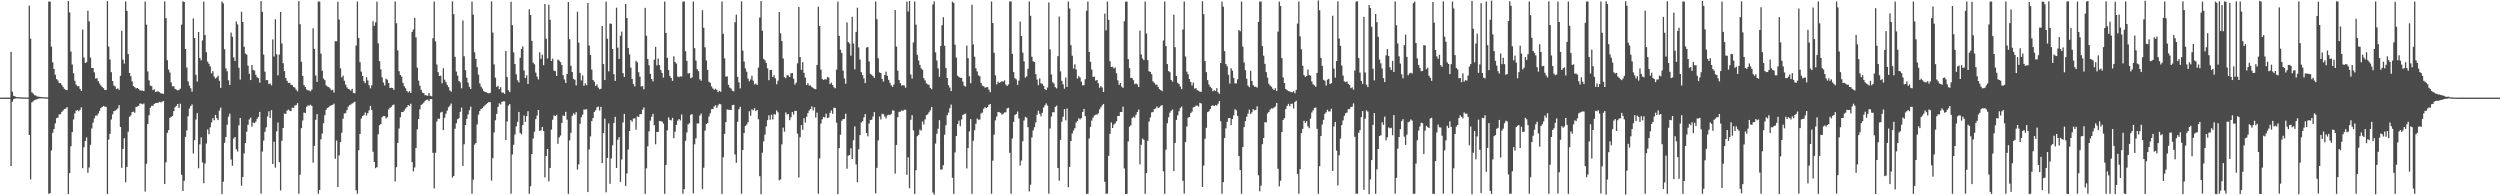 <?xml version="1.0" encoding="UTF-8"?>
<svg xmlns="http://www.w3.org/2000/svg" width="1920" height="150">
  <path d="M0 75.000h1v1.000H0zM1 74.973h1v1.000H1zM2 74.973h1v1.000H2zM3 74.974h1v1.000H3zM4 74.972h1v1.000H4zM5 74.977h1v1.000H5zM6 74.974h1v1.000H6zM7 74.977h1v1.000H7zM8 39.848h1v87.757H8zM9 70.418h1v7.686H9zM10 73.562h1v2.635H10zM11 73.984h1v1.812H11zM12 74.475h1v1.061H12zM13 74.526h1v1.063H13zM14 74.664h1v1.000H14zM15 74.748h1v1.000H15zM16 74.776h1v1.000H16zM17 74.826h1v1.000H17zM18 74.849h1v1.000H18zM19 74.850h1v1.000H19zM20 74.879h1v1.000H20zM21 74.907h1v1.000H21zM22 4.339h1v99.352H22zM23 29.644h1v108.184H23zM24 70.918h1v7.744H24zM25 71.771h1v6.036H25zM26 73.126h1v3.798H26zM27 73.331h1v3.278H27zM28 74.021h1v2.146H28zM29 74.230h1v1.491H29zM30 74.326h1v1.352H30zM31 74.563h1v1.000H31zM32 74.540h1v1.000H32zM33 74.630h1v1.000H33zM34 74.700h1v1.000H34zM35 74.824h1v1.000H35zM36 74.787h1v1.000H36zM37 1.235h1v147.609H37zM38 1.203h1v147.104H38zM39 35.776h1v79.778H39zM40 47.880h1v54.100H40zM41 53.041h1v46.142H41zM42 57.391h1v37.365H42zM43 60.746h1v30.094H43zM44 61.839h1v28.479H44zM45 63.731h1v24.157H45zM46 63.724h1v23.948H46zM47 65.213h1v20.726H47zM48 66.886h1v18.003H48zM49 68.262h1v15.468H49zM50 69.043h1v14.344H50zM51 69.238h1v13.036H51zM52 0.829h1v148.230H52zM53 9.511h1v123.447H53zM54 39.594h1v72.665H54zM55 49.544h1v51.931H55zM56 56.212h1v35.525H56zM57 62.016h1v25.109H57zM58 64.901h1v20.056H58zM59 66.182h1v18.317H59zM60 66.157h1v19.291H60zM61 68.202h1v16.059H61zM62 69.765h1v12.667H62zM63 22.688h1v106.497H63zM64 44.191h1v68.900H64zM65 48.349h1v59.921H65zM66 47.751h1v57.812H66zM67 8.249h1v124.428H67zM68 16.456h1v112.133H68zM69 44.231h1v66.997H69zM70 52.166h1v46.546H70zM71 52.282h1v41.946H71zM72 55.551h1v35.363H72zM73 60.323h1v28.518H73zM74 60.065h1v28.710H74zM75 62.376h1v24.883H75zM76 64.153h1v20.917H76zM77 65.647h1v17.337H77zM78 66.837h1v15.282H78zM79 67.679h1v13.662H79zM80 69.044h1v12.806H80zM81 69.099h1v12.992H81zM82 0.894h1v148.049H82zM83 35.761h1v71.434H83zM84 45.703h1v57.082H84zM85 55.470h1v36.257H85zM86 62.281h1v25.539H86zM87 65.625h1v19.744H87zM88 66.498h1v18.559H88zM89 68.345h1v15.820H89zM90 67.847h1v15.373H90zM91 68.955h1v11.814H91zM92 58.281h1v39.216H92zM93 23.633h1v105.265H93zM94 45.711h1v68.731H94zM95 48.806h1v57.339H95zM96 1.177h1v138.792H96zM97 8.335h1v119.891H97zM98 41.598h1v59.552H98zM99 56.052h1v33.598H99zM100 58.538h1v30.159H100zM101 62.498h1v23.548H101zM102 65.975h1v19.749H102zM103 66.959h1v19.601H103zM104 67.886h1v14.216H104zM105 67.580h1v14.230H105zM106 68.302h1v13.025H106zM107 69.384h1v10.120H107zM108 69.597h1v10.009H108zM109 69.523h1v10.615H109zM110 69.916h1v9.614H110zM111 1.215h1v145.907H111zM112 18.948h1v106.852H112zM113 54.856h1v40.356H113zM114 61.753h1v26.739H114zM115 65.740h1v16.958H115zM116 66.153h1v15.114H116zM117 69.234h1v12.025H117zM118 68.561h1v11.266H118zM119 70.679h1v8.536H119zM120 70.309h1v8.697H120zM121 70.122h1v8.904H121zM122 70.790h1v7.445H122zM123 71.645h1v7.038H123zM124 71.763h1v6.303H124zM125 72.047h1v5.495H125zM126 1.099h1v140.263H126zM127 13.943h1v110.733H127zM128 46.214h1v55.758H128zM129 53.426h1v46.521H129zM130 55.718h1v34.794H130zM131 63.322h1v26.450H131zM132 66.345h1v22.716H132zM133 66.222h1v19.103H133zM134 68.266h1v14.120H134zM135 68.880h1v12.367H135zM136 69.426h1v10.405H136zM137 69.037h1v13.870H137zM138 68.038h1v11.586H138zM139 18.944h1v115.316H139zM140 1.014h1v145.657H140zM141 1.530h1v137.333H141zM142 37.634h1v67.475H142zM143 51.790h1v48.384H143zM144 62.499h1v26.792H144zM145 65.822h1v17.527H145zM146 67.788h1v13.611H146zM147 70.424h1v9.744H147zM148 14.133h1v103.728H148zM149 29.162h1v78.484H149zM150 57.463h1v34.315H150zM151 62.675h1v24.164H151zM152 24.592h1v104.692H152zM153 44.491h1v66.372H153zM154 46.360h1v59.138H154zM155 31.018h1v93.686H155zM156 1.223h1v139.502H156zM157 26.942h1v98.665H157zM158 40.103h1v70.135H158zM159 47.302h1v52.135H159zM160 49.012h1v54.098H160zM161 51.059h1v46.667H161zM162 56.300h1v37.708H162zM163 54.652h1v36.178H163zM164 58.845h1v33.503H164zM165 60.287h1v27.994H165zM166 59.471h1v31.276H166zM167 58.134h1v34.117H167zM168 62.015h1v22.891H168zM169 67.484h1v15.130H169zM170 1.152h1v147.870H170zM171 2.574h1v136.986H171zM172 37.766h1v71.960H172zM173 52.455h1v52.742H173zM174 54.782h1v41.000H174zM175 61.678h1v27.918H175zM176 65.304h1v22.004H176zM177 25.041h1v97.421H177zM178 28.190h1v99.131H178zM179 44.092h1v62.298H179zM180 46.869h1v58.400H180zM181 16.545h1v98.080H181zM182 18.754h1v97.622H182zM183 52.090h1v44.184H183zM184 61.190h1v29.392H184zM185 9.082h1v133.563H185zM186 16.898h1v118.996H186zM187 35.826h1v82.015H187zM188 41.122h1v68.737H188zM189 41.920h1v59.275H189zM190 50.410h1v45.374H190zM191 56.639h1v35.129H191zM192 61.506h1v28.819H192zM193 49.981h1v47.302H193zM194 53.659h1v40.442H194zM195 54.277h1v40.329H195zM196 57.413h1v35.988H196zM197 59.334h1v31.877H197zM198 60.011h1v29.740H198zM199 63.435h1v22.540H199zM200 0.819h1v147.899H200zM201 9.104h1v107.316H201zM202 41.872h1v66.117H202zM203 55.043h1v46.164H203zM204 61.589h1v36.181H204zM205 61.542h1v27.941H205zM206 64.553h1v20.968H206zM207 64.030h1v26.564H207zM208 65.579h1v19.075H208zM209 30.279h1v95.650H209zM210 43.436h1v65.394H210zM211 14.801h1v113.960H211zM212 41.651h1v59.197H212zM213 57.868h1v36.255H213zM214 41.932h1v82.633H214zM215 9.200h1v137.093H215zM216 33.401h1v74.663H216zM217 48.548h1v49.735H217zM218 54.561h1v32.695H218zM219 59.842h1v27.645H219zM220 62.045h1v22.972H220zM221 63.712h1v20.385H221zM222 63.515h1v21.463H222zM223 65.110h1v20.241H223zM224 65.318h1v17.339H224zM225 66.798h1v16.187H225zM226 67.279h1v13.774H226zM227 68.956h1v11.722H227zM228 70.130h1v9.146H228zM229 0.869h1v147.930H229zM230 18.611h1v115.533H230zM231 47.423h1v50.984H231zM232 58.253h1v34.332H232zM233 65.372h1v21.039H233zM234 66.768h1v20.020H234zM235 68.686h1v13.314H235zM236 69.397h1v11.575H236zM237 69.529h1v11.602H237zM238 70.077h1v10.284H238zM239 68.817h1v12.657H239zM240 21.714h1v103.215H240zM241 37.535h1v74.473H241zM242 57.971h1v34.017H242zM243 62.871h1v24.739H243zM244 1.149h1v147.646H244zM245 1.219h1v144.674H245zM246 41.156h1v65.854H246zM247 54.262h1v48.299H247zM248 60.335h1v34.295H248zM249 61.496h1v26.983H249zM250 65.539h1v18.829H250zM251 66.473h1v16.348H251zM252 66.861h1v15.484H252zM253 67.918h1v13.332H253zM254 69.293h1v11.591H254zM255 68.902h1v11.645H255zM256 71.058h1v8.561H256zM257 31.644h1v90.295H257zM258 31.690h1v76.244H258zM259 1.317h1v142.298H259zM260 15.061h1v104.341H260zM261 52.473h1v56.563H261zM262 59.485h1v42.433H262zM263 58.046h1v33.143H263zM264 62.020h1v25.145H264zM265 64.987h1v21.905H265zM266 67.094h1v17.482H266zM267 68.284h1v13.660H267zM268 68.724h1v12.084H268zM269 69.656h1v10.565H269zM270 68.189h1v11.339H270zM271 71.357h1v7.364H271zM272 71.699h1v6.414H272zM273 34.972h1v111.137H273zM274 1.189h1v147.593H274zM275 29.109h1v86.297H275zM276 47.771h1v55.125H276zM277 54.994h1v36.068H277zM278 58.327h1v30.815H278zM279 62.346h1v26.151H279zM280 63.862h1v22.587H280zM281 59.307h1v29.434H281zM282 61.775h1v25.105H282zM283 65.442h1v19.331H283zM284 67.861h1v13.434H284zM285 65.593h1v18.939H285zM286 16.354h1v100.224H286zM287 19.820h1v104.579H287zM288 17.139h1v112.034H288zM289 1.273h1v127.063H289zM290 33.293h1v69.833H290zM291 46.948h1v49.199H291zM292 53.318h1v41.977H292zM293 59.448h1v30.630H293zM294 63.380h1v25.737H294zM295 65.644h1v23.530H295zM296 60.435h1v30.505H296zM297 61.229h1v28.760H297zM298 63.816h1v20.198H298zM299 67.543h1v15.299H299zM300 67.369h1v14.699H300zM301 67.580h1v13.247H301zM302 69.042h1v11.219H302zM303 1.201h1v138.190H303zM304 17.859h1v110.530H304zM305 38.696h1v71.081H305zM306 54.683h1v44.037H306zM307 57.608h1v32.457H307zM308 58.822h1v27.271H308zM309 63.586h1v22.488H309zM310 66.221h1v18.689H310zM311 67.802h1v15.556H311zM312 69.857h1v12.440H312zM313 70.978h1v9.652H313zM314 69.996h1v11.291H314zM315 71.326h1v8.357H315zM316 24.527h1v99.995H316zM317 22.646h1v109.048H317zM318 13.725h1v114.911H318zM319 28.703h1v84.892H319zM320 51.908h1v47.471H320zM321 61.936h1v29.528H321zM322 65.784h1v18.185H322zM323 69.029h1v11.580H323zM324 71.133h1v8.602H324zM325 71.570h1v7.217H325zM326 73.124h1v4.401H326zM327 73.286h1v3.415H327zM328 73.531h1v2.966H328zM329 71.351h1v6.375H329zM330 73.583h1v2.487H330zM331 73.993h1v2.142H331zM332 29.372h1v87.958H332zM333 1.196h1v143.505H333zM334 31.818h1v85.513H334zM335 49.537h1v43.850H335zM336 55.451h1v35.689H336zM337 58.354h1v32.952H337zM338 58.180h1v28.259H338zM339 63.926h1v21.940H339zM340 52.445h1v47.478H340zM341 61.162h1v29.305H341zM342 63.052h1v24.250H342zM343 65.254h1v19.689H343zM344 66.934h1v15.473H344zM345 69.437h1v11.742H345zM346 70.386h1v9.154H346zM347 1.080h1v135.305H347zM348 10.895h1v124.244H348zM349 43.601h1v55.272H349zM350 54.985h1v39.707H350zM351 58.106h1v33.446H351zM352 62.175h1v28.581H352zM353 63.277h1v22.637H353zM354 67.799h1v14.843H354zM355 15.739h1v111.706H355zM356 43.198h1v67.583H356zM357 53.894h1v42.135H357zM358 59.723h1v31.568H358zM359 63.409h1v24.553H359zM360 66.681h1v18.027H360zM361 68.307h1v13.540H361zM362 1.236h1v147.551H362zM363 11.202h1v126.807H363zM364 40.122h1v71.007H364zM365 45.209h1v64.625H365zM366 51.631h1v43.959H366zM367 57.310h1v30.702H367zM368 64.033h1v21.237H368zM369 66.433h1v17.258H369zM370 68.046h1v15.031H370zM371 69.822h1v12.021H371zM372 70.601h1v10.328H372zM373 70.851h1v9.175H373zM374 71.359h1v7.784H374zM375 71.722h1v6.636H375zM376 71.226h1v7.277H376zM377 1.061h1v137.618H377zM378 25.040h1v96.432H378zM379 49.465h1v52.249H379zM380 59.636h1v32.724H380zM381 66.781h1v20.683H381zM382 65.871h1v16.252H382zM383 68.501h1v10.880H383zM384 66.941h1v13.329H384zM385 71.057h1v7.111H385zM386 71.089h1v6.740H386zM387 72.112h1v5.710H387zM388 39.111h1v68.476H388zM389 59.198h1v34.129H389zM390 69.338h1v11.803H390zM391 70.702h1v9.211H391zM392 1.317h1v147.492H392zM393 19.304h1v99.329H393zM394 40.261h1v70.966H394zM395 49.217h1v54.100H395zM396 57.078h1v39.950H396zM397 61.654h1v31.865H397zM398 63.283h1v22.691H398zM399 44.384h1v57.755H399zM400 37.617h1v65.616H400zM401 35.571h1v60.470H401zM402 54.137h1v34.666H402zM403 59.884h1v33.705H403zM404 57.846h1v31.337H404zM405 64.447h1v21.026H405zM406 7.174h1v141.658H406zM407 11.541h1v131.509H407zM408 31.467h1v86.825H408zM409 48.107h1v58.309H409zM410 49.333h1v51.894H410zM411 55.704h1v35.800H411zM412 58.828h1v29.915H412zM413 60.987h1v23.471H413zM414 40.157h1v60.310H414zM415 45.181h1v54.990H415zM416 41.977h1v55.515H416zM417 50.075h1v50.592H417zM418 3.077h1v133.185H418zM419 29.815h1v89.974H419zM420 44.904h1v69.532H420zM421 3.659h1v135.580H421zM422 15.184h1v113.775H422zM423 46.833h1v52.680H423zM424 45.075h1v46.874H424zM425 54.218h1v34.464H425zM426 54.674h1v34.514H426zM427 58.382h1v29.774H427zM428 45.783h1v64.650H428zM429 46.529h1v59.068H429zM430 47.762h1v56.330H430zM431 49.973h1v44.414H431zM432 57.759h1v30.921H432zM433 60.991h1v28.110H433zM434 63.710h1v22.188H434zM435 56.762h1v35.131H435zM436 1.571h1v147.336H436zM437 30.124h1v77.702H437zM438 50.557h1v51.428H438zM439 55.327h1v33.667H439zM440 60.549h1v26.509H440zM441 61.252h1v26.768H441zM442 65.586h1v20.510H442zM443 9.022h1v121.252H443zM444 32.766h1v93.453H444zM445 56.018h1v39.048H445zM446 61.771h1v28.301H446zM447 57.905h1v30.140H447zM448 65.909h1v18.193H448zM449 64.016h1v20.136H449zM450 65.446h1v18.372H450zM451 2.305h1v145.215H451zM452 34.978h1v79.799H452zM453 42.206h1v62.623H453zM454 53.381h1v39.614H454zM455 61.407h1v29.253H455zM456 62.726h1v23.253H456zM457 65.934h1v18.789H457zM458 64.878h1v17.509H458zM459 67.209h1v14.618H459zM460 68.531h1v16.371H460zM461 68.123h1v13.950H461zM462 19.980h1v105.279H462zM463 49.195h1v53.018H463zM464 61.516h1v29.608H464zM465 1.231h1v146.503H465zM466 29.769h1v91.500H466zM467 54.774h1v40.071H467zM468 17.996h1v123.173H468zM469 18.335h1v103.325H469zM470 37.657h1v73.939H470zM471 56.996h1v37.404H471zM472 62.111h1v27.646H472zM473 5.891h1v123.145H473zM474 36.633h1v70.718H474zM475 45.196h1v60.101H475zM476 27.483h1v112.212H476zM477 24.281h1v98.231H477zM478 56.152h1v37.895H478zM479 59.153h1v28.280H479zM480 3.039h1v139.744H480zM481 13.819h1v119.413H481zM482 36.838h1v78.004H482zM483 41.790h1v58.810H483zM484 51.910h1v40.333H484zM485 60.636h1v32.814H485zM486 64.588h1v26.523H486zM487 66.380h1v24.464H487zM488 46.732h1v52.910H488zM489 47.864h1v41.603H489zM490 55.511h1v34.417H490zM491 58.904h1v28.868H491zM492 66.389h1v21.210H492zM493 66.166h1v18.088H493zM494 68.609h1v13.921H494zM495 6.053h1v142.844H495zM496 27.421h1v101.839H496zM497 45.308h1v67.051H497zM498 50.051h1v50.816H498zM499 56.750h1v35.887H499zM500 60.596h1v29.127H500zM501 62.494h1v24.965H501zM502 45.899h1v50.182H502zM503 35.989h1v74.866H503zM504 50.245h1v51.056H504zM505 45.029h1v56.319H505zM506 50.002h1v42.855H506zM507 53.868h1v39.326H507zM508 55.996h1v37.364H508zM509 59.590h1v35.336H509zM510 1.225h1v147.598H510zM511 25.282h1v101.365H511zM512 44.422h1v55.745H512zM513 53.787h1v36.362H513zM514 58.241h1v33.793H514zM515 59.897h1v32.594H515zM516 62.068h1v28.470H516zM517 43.217h1v62.895H517zM518 47.638h1v53.458H518zM519 48.845h1v47.086H519zM520 58.800h1v33.832H520zM521 59.216h1v32.191H521zM522 58.634h1v33.877H522zM523 58.838h1v29.062H523zM524 1.245h1v147.558H524zM525 1.141h1v144.133H525zM526 39.317h1v68.863H526zM527 46.730h1v55.063H527zM528 56.451h1v39.104H528zM529 56.155h1v38.455H529zM530 60.122h1v28.026H530zM531 59.373h1v28.281H531zM532 1.221h1v147.327H532zM533 36.964h1v73.908H533zM534 46.500h1v59.737H534zM535 53.192h1v41.595H535zM536 54.701h1v40.196H536zM537 60.868h1v27.933H537zM538 61.997h1v25.214H538zM539 7.863h1v137.437H539zM540 21.333h1v107.510H540zM541 36.364h1v63.954H541zM542 46.430h1v48.829H542zM543 53.692h1v40.835H543zM544 62.780h1v26.735H544zM545 63.616h1v23.399H545zM546 66.330h1v17.459H546zM547 67.890h1v15.860H547zM548 68.926h1v12.949H548zM549 68.120h1v12.702H549zM550 68.965h1v13.856H550zM551 70.769h1v10.178H551zM552 69.677h1v10.085H552zM553 70.449h1v9.701H553zM554 1.170h1v147.795H554zM555 25.954h1v94.802H555zM556 44.816h1v57.996H556zM557 58.873h1v34.931H557zM558 58.630h1v25.427H558zM559 65.175h1v19.156H559zM560 67.257h1v17.080H560zM561 67.990h1v16.527H561zM562 69.685h1v11.049H562zM563 70.150h1v10.321H563zM564 17.089h1v101.619H564zM565 11.236h1v113.818H565zM566 59.039h1v34.497H566zM567 63.221h1v20.721H567zM568 67.885h1v14.111H568zM569 1.061h1v147.742H569zM570 38.849h1v76.376H570zM571 47.247h1v54.971H571zM572 52.491h1v44.250H572zM573 55.067h1v40.635H573zM574 60.372h1v33.455H574zM575 62.430h1v23.038H575zM576 61.029h1v27.830H576zM577 58.182h1v25.797H577zM578 61.923h1v22.867H578zM579 64.781h1v18.341H579zM580 64.142h1v21.221H580zM581 65.300h1v19.174H581zM582 51.841h1v39.761H582zM583 13.417h1v121.923H583zM584 0.835h1v148.288H584zM585 23.556h1v93.690H585zM586 45.197h1v63.396H586zM587 46.315h1v57.132H587zM588 48.285h1v48.715H588zM589 52.464h1v39.836H589zM590 61.571h1v26.979H590zM591 53.793h1v38.148H591zM592 53.596h1v34.502H592zM593 59.225h1v32.532H593zM594 57.795h1v29.872H594zM595 60.221h1v27.807H595zM596 64.706h1v20.084H596zM597 61.931h1v24.296H597zM598 9.273h1v129.246H598zM599 25.528h1v112.270H599zM600 31.524h1v79.351H600zM601 44.946h1v53.074H601zM602 59.259h1v41.837H602zM603 60.041h1v26.292H603zM604 57.717h1v30.312H604zM605 57.996h1v29.502H605zM606 59.210h1v33.109H606zM607 56.296h1v33.819H607zM608 56.018h1v30.009H608zM609 60.395h1v27.553H609zM610 64.974h1v20.197H610zM611 63.507h1v21.710H611zM612 48.647h1v54.007H612zM613 5.356h1v131.037H613zM614 43.803h1v61.625H614zM615 53.579h1v42.513H615zM616 47.715h1v51.989H616zM617 55.924h1v34.918H617zM618 59.586h1v34.567H618zM619 65.234h1v24.485H619zM620 63.918h1v22.967H620zM621 65.752h1v19.118H621zM622 65.569h1v18.163H622zM623 66.867h1v14.894H623zM624 67.503h1v17.362H624zM625 68.293h1v14.093H625zM626 68.503h1v21.820H626zM627 49.864h1v36.618H627zM628 5.204h1v143.586H628zM629 19.973h1v101.700H629zM630 53.447h1v41.496H630zM631 60.560h1v31.087H631zM632 61.371h1v28.377H632zM633 60.786h1v29.470H633zM634 61.136h1v26.168H634zM635 59.242h1v31.472H635zM636 59.589h1v30.642H636zM637 64.549h1v22.197H637zM638 63.436h1v21.348H638zM639 65.258h1v22.144H639zM640 67.092h1v15.587H640zM641 67.811h1v15.207H641zM642 53.440h1v40.777H642zM643 1.243h1v147.849H643zM644 27.554h1v86.203H644zM645 38.136h1v65.357H645zM646 40.649h1v52.073H646zM647 54.213h1v37.345H647zM648 60.285h1v31.002H648zM649 64.326h1v23.044H649zM650 17.197h1v112.380H650zM651 32.330h1v87.229H651zM652 33.407h1v85.648H652zM653 42.743h1v71.198H653zM654 12.865h1v109.347H654zM655 33.438h1v74.236H655zM656 53.235h1v43.822H656zM657 24.470h1v101.838H657zM658 5.961h1v133.946H658zM659 36.415h1v78.260H659zM660 45.711h1v58.079H660zM661 55.440h1v38.527H661zM662 57.627h1v35.435H662zM663 60.279h1v29.921H663zM664 63.827h1v23.776H664zM665 36.522h1v65.635H665zM666 36.081h1v68.641H666zM667 47.208h1v47.601H667zM668 56.737h1v35.494H668zM669 57.441h1v34.527H669zM670 58.519h1v30.958H670zM671 59.820h1v26.311H671zM672 1.194h1v147.291H672zM673 14.735h1v114.199H673zM674 44.756h1v63.084H674zM675 55.606h1v33.854H675zM676 56.110h1v35.643H676zM677 60.568h1v26.855H677zM678 62.661h1v25.087H678zM679 57.652h1v31.832H679zM680 55.047h1v35.869H680zM681 58.229h1v30.337H681zM682 61.353h1v26.783H682zM683 63.615h1v24.845H683zM684 65.540h1v21.906H684zM685 66.735h1v18.005H685zM686 64.944h1v20.117H686zM687 7.659h1v125.733H687zM688 35.800h1v75.530H688zM689 54.239h1v35.730H689zM690 61.394h1v24.526H690zM691 63.833h1v21.851H691zM692 65.706h1v19.050H692zM693 65.415h1v19.839H693zM694 65.639h1v18.629H694zM695 67.390h1v16.950H695zM696 1.208h1v133.061H696zM697 8.824h1v112.024H697zM698 0.769h1v143.843H698zM699 57.189h1v34.789H699zM700 60.342h1v28.065H700zM701 32.606h1v67.538H701zM702 1.153h1v147.803H702zM703 18.952h1v111.746H703zM704 42.090h1v62.579H704zM705 46.452h1v57.104H705zM706 49.819h1v49.715H706zM707 52.509h1v47.855H707zM708 53.608h1v39.691H708zM709 59.994h1v35.624H709zM710 61.726h1v29.988H710zM711 64.020h1v24.446H711zM712 64.742h1v23.130H712zM713 65.154h1v21.093H713zM714 67.479h1v17.251H714zM715 68.493h1v13.719H715zM716 3.406h1v144.465H716zM717 1.057h1v148.456H717zM718 40.180h1v70.115H718zM719 46.454h1v56.229H719zM720 52.537h1v46.338H720zM721 59.045h1v33.234H721zM722 35.355h1v94.818H722zM723 19.422h1v110.840H723zM724 13.206h1v113.685H724zM725 35.142h1v68.338H725zM726 52.180h1v44.039H726zM727 59.920h1v28.560H727zM728 65.395h1v21.086H728zM729 67.293h1v15.802H729zM730 69.999h1v10.320H730zM731 1.294h1v135.275H731zM732 2.255h1v146.613H732zM733 34.316h1v82.785H733zM734 44.234h1v60.275H734zM735 58.126h1v37.154H735zM736 59.081h1v33.531H736zM737 59.774h1v37.204H737zM738 59.791h1v31.977H738zM739 62.667h1v25.725H739zM740 65.875h1v21.763H740zM741 66.470h1v20.695H741zM742 34.999h1v94.402H742zM743 44.703h1v68.939H743zM744 58.597h1v42.302H744zM745 63.963h1v27.547H745zM746 3.666h1v145.215H746zM747 34.115h1v73.948H747zM748 43.550h1v56.496H748zM749 52.439h1v42.628H749zM750 54.879h1v36.189H750zM751 57.867h1v34.028H751zM752 58.579h1v33.281H752zM753 63.652h1v23.477H753zM754 65.736h1v20.670H754zM755 66.209h1v17.359H755zM756 67.296h1v15.021H756zM757 67.055h1v15.912H757zM758 66.826h1v15.402H758zM759 68.918h1v11.563H759zM760 70.875h1v9.018H760zM761 1.195h1v147.615H761zM762 17.655h1v105.717H762zM763 40.570h1v62.924H763zM764 57.831h1v34.598H764zM765 64.823h1v24.688H765zM766 62.695h1v23.274H766zM767 63.614h1v22.624H767zM768 63.118h1v23.551H768zM769 62.354h1v25.783H769zM770 62.736h1v24.662H770zM771 61.724h1v24.584H771zM772 64.921h1v21.371H772zM773 66.057h1v17.258H773zM774 64.808h1v17.992H774zM775 1.057h1v116.297H775zM776 1.097h1v147.702H776zM777 41.377h1v65.027H777zM778 55.389h1v38.139H778zM779 60.073h1v28.172H779zM780 60.976h1v26.676H780zM781 65.185h1v20.487H781zM782 61.922h1v29.049H782zM783 16.492h1v110.683H783zM784 27.669h1v95.694H784zM785 40.408h1v68.103H785zM786 47.095h1v45.452H786zM787 59.674h1v30.130H787zM788 58.605h1v31.768H788zM789 52.857h1v44.843H789zM790 1.118h1v145.943H790zM791 12.120h1v129.761H791zM792 43.577h1v62.019H792zM793 47.071h1v53.141H793zM794 47.617h1v50.086H794zM795 56.936h1v37.056H795zM796 61.073h1v27.044H796zM797 65.436h1v19.593H797zM798 60.250h1v27.157H798zM799 64.002h1v25.282H799zM800 64.371h1v22.242H800zM801 65.882h1v16.733H801zM802 68.378h1v12.543H802zM803 69.189h1v10.202H803zM804 67.152h1v13.930H804zM805 1.969h1v146.801H805zM806 37.934h1v60.770H806zM807 57.244h1v32.246H807zM808 63.169h1v22.982H808zM809 64.200h1v22.070H809zM810 66.966h1v15.131H810zM811 67.883h1v13.287H811zM812 43.094h1v85.933H812zM813 12.709h1v125.986H813zM814 54.851h1v52.612H814zM815 62.122h1v31.388H815zM816 64.768h1v24.875H816zM817 68.078h1v15.679H817zM818 59.565h1v32.848H818zM819 66.731h1v16.629H819zM820 1.212h1v142.489H820zM821 6.476h1v121.745H821zM822 34.697h1v73.595H822zM823 42.818h1v59.747H823zM824 52.662h1v47.637H824zM825 49.431h1v49.050H825zM826 53.367h1v40.722H826zM827 60.373h1v32.511H827zM828 58.476h1v32.347H828zM829 59.488h1v32.230H829zM830 62.651h1v28.085H830zM831 65.587h1v20.413H831zM832 65.397h1v18.266H832zM833 60.825h1v28.397H833zM834 8.293h1v140.652H834zM835 1.199h1v147.598H835zM836 39.814h1v66.576H836zM837 47.455h1v49.985H837zM838 53.458h1v39.157H838zM839 59.093h1v31.284H839zM840 58.809h1v29.929H840zM841 61.899h1v26.220H841zM842 61.370h1v26.655H842zM843 63.962h1v23.029H843zM844 67.391h1v16.556H844zM845 66.119h1v16.334H845zM846 67.201h1v13.763H846zM847 70.685h1v9.155H847zM848 10.425h1v129.212H848zM849 23.296h1v125.505H849zM850 1.214h1v147.487H850zM851 15.263h1v104.456H851zM852 47.033h1v55.751H852zM853 51.383h1v42.701H853zM854 51.235h1v47.076H854zM855 52.652h1v43.021H855zM856 51.799h1v42.915H856zM857 56.245h1v36.866H857zM858 61.694h1v27.339H858zM859 65.122h1v24.039H859zM860 63.727h1v22.327H860zM861 66.500h1v19.508H861zM862 67.491h1v14.453H862zM863 16.326h1v113.038H863zM864 1.251h1v147.755H864zM865 1.218h1v147.718H865zM866 45.373h1v63.264H866zM867 52.351h1v44.950H867zM868 59.787h1v36.437H868zM869 59.942h1v30.823H869zM870 61.587h1v28.086H870zM871 64.619h1v25.737H871zM872 64.094h1v23.979H872zM873 64.821h1v21.270H873zM874 66.791h1v17.321H874zM875 23.487h1v102.708H875zM876 41.781h1v69.411H876zM877 44.969h1v61.476H877zM878 46.242h1v61.141H878zM879 1.197h1v147.647H879zM880 25.695h1v107.216H880zM881 46.201h1v61.926H881zM882 54.791h1v38.596H882zM883 55.243h1v34.964H883zM884 57.005h1v29.296H884zM885 62.395h1v23.658H885zM886 63.587h1v20.272H886zM887 64.965h1v18.386H887zM888 65.042h1v16.700H888zM889 66.801h1v16.152H889zM890 68.467h1v13.979H890zM891 69.173h1v12.104H891zM892 70.059h1v10.687H892zM893 31.064h1v100.525H893zM894 1.197h1v147.624H894zM895 35.398h1v79.553H895zM896 49.193h1v45.485H896zM897 54.607h1v35.511H897zM898 55.383h1v31.222H898zM899 61.465h1v23.564H899zM900 62.795h1v21.350H900zM901 11.333h1v120.034H901zM902 36.269h1v73.507H902zM903 58.294h1v33.749H903zM904 63.537h1v25.035H904zM905 64.528h1v20.932H905zM906 66.438h1v16.559H906zM907 68.437h1v13.384H907zM908 22.622h1v116.246H908zM909 1.138h1v147.551H909zM910 43.391h1v65.593H910zM911 55.026h1v42.176H911zM912 57.040h1v33.401H912zM913 60.604h1v29.254H913zM914 62.994h1v23.872H914zM915 65.695h1v20.026H915zM916 63.449h1v19.040H916zM917 68.120h1v13.969H917zM918 67.687h1v13.460H918zM919 69.170h1v11.878H919zM920 69.682h1v12.226H920zM921 70.383h1v8.625H921zM922 70.515h1v8.957H922zM923 0.987h1v142.629H923zM924 10.927h1v116.224H924zM925 46.867h1v59.708H925zM926 55.417h1v42.751H926zM927 61.545h1v24.588H927zM928 64.868h1v20.564H928zM929 66.688h1v17.069H929zM930 67.694h1v13.613H930zM931 70.090h1v10.751H931zM932 69.286h1v12.252H932zM933 69.932h1v10.773H933zM934 67.707h1v13.399H934zM935 70.929h1v8.749H935zM936 72.101h1v5.535H936zM937 48.395h1v44.752H937zM938 1.207h1v147.583H938zM939 5.138h1v134.757H939zM940 39.283h1v66.743H940zM941 49.136h1v49.433H941zM942 50.947h1v42.665H942zM943 57.445h1v33.388H943zM944 64.138h1v26.446H944zM945 52.379h1v43.787H945zM946 54.308h1v37.088H946zM947 59.827h1v28.737H947zM948 64.013h1v19.890H948zM949 64.032h1v20.763H949zM950 60.853h1v28.196H950zM951 23.042h1v96.782H951zM952 24.019h1v106.599H952zM953 1.182h1v147.600H953zM954 35.813h1v77.128H954zM955 47.921h1v49.693H955zM956 53.901h1v39.063H956zM957 60.488h1v29.193H957zM958 65.692h1v21.628H958zM959 66.986h1v17.178H959zM960 54.356h1v33.319H960zM961 62.137h1v24.153H961zM962 65.406h1v18.435H962zM963 66.580h1v18.180H963zM964 66.634h1v17.723H964zM965 67.256h1v14.386H965zM966 16.802h1v117.804H966zM967 1.171h1v145.792H967zM968 1.195h1v141.327H968zM969 35.394h1v75.332H969zM970 42.747h1v63.216H970zM971 49.065h1v44.801H971zM972 55.414h1v38.599H972zM973 59.617h1v27.539H973zM974 64.316h1v21.645H974zM975 65.763h1v18.468H975zM976 66.551h1v16.589H976zM977 68.085h1v15.340H977zM978 69.126h1v13.362H978zM979 67.716h1v14.092H979zM980 69.883h1v9.149H980zM981 24.245h1v105.331H981zM982 1.266h1v141.868H982zM983 4.635h1v134.159H983zM984 44.579h1v56.848H984zM985 59.469h1v32.648H985zM986 63.801h1v26.921H986zM987 68.366h1v15.366H987zM988 69.221h1v12.228H988zM989 69.992h1v9.722H989zM990 70.175h1v11.372H990zM991 70.801h1v8.940H991zM992 70.756h1v8.869H992zM993 70.019h1v13.287H993zM994 71.639h1v6.651H994zM995 68.954h1v8.455H995zM996 18.102h1v115.547H996zM997 1.212h1v147.580H997zM998 27.907h1v102.046H998zM999 37.903h1v64.321H999zM1000 50.503h1v48.475H1000zM1001 57.672h1v35.081H1001zM1002 59.042h1v35.341H1002zM1003 58.421h1v34.660H1003zM1004 53.367h1v43.682H1004zM1005 57.679h1v40.780H1005zM1006 58.039h1v32.974H1006zM1007 62.554h1v23.857H1007zM1008 64.720h1v20.061H1008zM1009 65.517h1v17.377H1009zM1010 66.611h1v15.911H1010zM1011 55.984h1v42.961H1011zM1012 0.357h1v148.503H1012zM1013 7.903h1v119.759H1013zM1014 44.429h1v59.998H1014zM1015 50.571h1v45.050H1015zM1016 61.284h1v30.767H1016zM1017 61.979h1v25.445H1017zM1018 65.694h1v20.530H1018zM1019 61.160h1v23.175H1019zM1020 60.494h1v25.161H1020zM1021 64.521h1v21.035H1021zM1022 63.903h1v19.587H1022zM1023 12.106h1v119.169H1023zM1024 52.673h1v44.424H1024zM1025 59.671h1v33.936H1025zM1026 46.886h1v68.768H1026zM1027 1.098h1v141.356H1027zM1028 29.569h1v89.748H1028zM1029 35.184h1v71.247H1029zM1030 50.336h1v45.757H1030zM1031 57.989h1v34.455H1031zM1032 62.487h1v26.458H1032zM1033 63.084h1v23.892H1033zM1034 62.551h1v23.867H1034zM1035 64.456h1v19.342H1035zM1036 65.331h1v18.473H1036zM1037 67.685h1v14.436H1037zM1038 67.058h1v14.976H1038zM1039 68.869h1v10.519H1039zM1040 54.154h1v50.909H1040zM1041 1.247h1v147.555H1041zM1042 0.959h1v147.774H1042zM1043 44.595h1v57.445H1043zM1044 55.762h1v44.207H1044zM1045 62.085h1v27.883H1045zM1046 64.485h1v20.816H1046zM1047 12.882h1v132.878H1047zM1048 55.664h1v35.469H1048zM1049 65.033h1v19.758H1049zM1050 66.881h1v18.855H1050zM1051 3.794h1v145.355H1051zM1052 6.078h1v131.733H1052zM1053 20.565h1v102.366H1053zM1054 52.801h1v43.088H1054zM1055 61.737h1v25.084H1055zM1056 10.709h1v138.128H1056zM1057 17.039h1v113.000H1057zM1058 28.296h1v86.159H1058zM1059 45.733h1v58.709H1059zM1060 48.651h1v55.232H1060zM1061 52.608h1v41.241H1061zM1062 59.993h1v35.861H1062zM1063 63.004h1v26.547H1063zM1064 42.517h1v65.295H1064zM1065 37.657h1v67.809H1065zM1066 42.961h1v54.958H1066zM1067 51.642h1v46.884H1067zM1068 53.792h1v44.379H1068zM1069 46.740h1v57.148H1069zM1070 55.315h1v33.032H1070zM1071 1.141h1v147.589H1071zM1072 19.451h1v117.158H1072zM1073 33.370h1v80.783H1073zM1074 43.254h1v62.082H1074zM1075 48.855h1v50.313H1075zM1076 57.032h1v36.062H1076zM1077 60.165h1v31.373H1077zM1078 34.643h1v70.293H1078zM1079 26.565h1v84.761H1079zM1080 43.678h1v59.758H1080zM1081 57.801h1v36.172H1081zM1082 56.392h1v36.947H1082zM1083 55.872h1v35.828H1083zM1084 56.481h1v36.132H1084zM1085 2.417h1v146.483H1085zM1086 1.206h1v147.516H1086zM1087 33.084h1v92.547H1087zM1088 44.878h1v62.889H1088zM1089 49.834h1v50.397H1089zM1090 52.215h1v44.982H1090zM1091 54.705h1v39.538H1091zM1092 54.437h1v40.246H1092zM1093 34.736h1v83.462H1093zM1094 34.848h1v65.474H1094zM1095 53.156h1v43.459H1095zM1096 51.964h1v45.678H1096zM1097 58.139h1v40.173H1097zM1098 59.710h1v31.253H1098zM1099 62.045h1v28.439H1099zM1100 1.527h1v147.348H1100zM1101 17.384h1v131.491H1101zM1102 38.401h1v85.285H1102zM1103 43.288h1v58.504H1103zM1104 45.140h1v50.552H1104zM1105 42.031h1v55.752H1105zM1106 50.078h1v47.886H1106zM1107 51.341h1v52.904H1107zM1108 1.068h1v147.683H1108zM1109 28.095h1v87.352H1109zM1110 32.092h1v75.713H1110zM1111 47.854h1v48.719H1111zM1112 49.163h1v49.147H1112zM1113 56.869h1v36.315H1113zM1114 49.268h1v48.238H1114zM1115 1.170h1v147.570H1115zM1116 6.457h1v122.845H1116zM1117 42.365h1v60.543H1117zM1118 52.198h1v45.032H1118zM1119 53.335h1v42.669H1119zM1120 60.098h1v30.528H1120zM1121 59.835h1v28.733H1121zM1122 63.130h1v26.674H1122zM1123 56.380h1v34.566H1123zM1124 62.660h1v23.698H1124zM1125 61.588h1v25.837H1125zM1126 61.892h1v25.375H1126zM1127 58.008h1v31.697H1127zM1128 51.148h1v60.458H1128zM1129 49.195h1v48.000H1129zM1130 0.655h1v148.530H1130zM1131 22.081h1v95.274H1131zM1132 47.826h1v52.788H1132zM1133 33.460h1v88.907H1133zM1134 25.862h1v78.964H1134zM1135 55.913h1v36.002H1135zM1136 49.529h1v65.498H1136zM1137 2.479h1v145.755H1137zM1138 56.018h1v34.510H1138zM1139 59.644h1v31.251H1139zM1140 60.199h1v28.308H1140zM1141 1.153h1v130.784H1141zM1142 34.658h1v78.974H1142zM1143 53.839h1v40.752H1143zM1144 15.158h1v131.403H1144zM1145 0.522h1v148.425H1145zM1146 26.433h1v95.981H1146zM1147 39.253h1v65.282H1147zM1148 46.739h1v57.054H1148zM1149 50.402h1v48.515H1149zM1150 54.700h1v43.488H1150zM1151 56.500h1v35.600H1151zM1152 41.112h1v79.882H1152zM1153 49.330h1v50.963H1153zM1154 44.379h1v54.419H1154zM1155 49.271h1v45.378H1155zM1156 57.390h1v35.314H1156zM1157 56.901h1v36.354H1157zM1158 16.165h1v117.797H1158zM1159 0.982h1v147.811H1159zM1160 4.415h1v144.347H1160zM1161 35.603h1v96.001H1161zM1162 46.332h1v66.609H1162zM1163 42.717h1v72.930H1163zM1164 48.004h1v49.652H1164zM1165 60.069h1v36.520H1165zM1166 55.434h1v40.637H1166zM1167 35.095h1v78.563H1167zM1168 41.170h1v56.165H1168zM1169 53.305h1v48.121H1169zM1170 51.989h1v49.185H1170zM1171 43.817h1v46.629H1171zM1172 46.046h1v45.599H1172zM1173 41.639h1v54.447H1173zM1174 1.170h1v147.630H1174zM1175 11.552h1v124.663H1175zM1176 29.092h1v80.031H1176zM1177 39.143h1v65.046H1177zM1178 40.601h1v59.020H1178zM1179 42.493h1v52.988H1179zM1180 51.610h1v41.866H1180zM1181 54.995h1v47.513H1181zM1182 33.920h1v78.684H1182zM1183 39.900h1v56.926H1183zM1184 50.884h1v44.512H1184zM1185 50.532h1v42.747H1185zM1186 55.875h1v32.828H1186zM1187 57.910h1v32.513H1187zM1188 59.518h1v27.424H1188zM1189 1.045h1v147.795H1189zM1190 19.276h1v107.212H1190zM1191 42.589h1v62.621H1191zM1192 50.716h1v49.103H1192zM1193 56.552h1v41.961H1193zM1194 57.706h1v36.588H1194zM1195 57.255h1v33.653H1195zM1196 1.155h1v147.476H1196zM1197 16.921h1v115.427H1197zM1198 39.842h1v67.525H1198zM1199 53.738h1v43.161H1199zM1200 52.397h1v45.681H1200zM1201 51.786h1v45.350H1201zM1202 57.969h1v32.631H1202zM1203 32.151h1v63.752H1203zM1204 1.178h1v147.693H1204zM1205 19.797h1v93.203H1205zM1206 40.787h1v60.226H1206zM1207 49.846h1v52.803H1207zM1208 49.385h1v46.111H1208zM1209 56.600h1v35.831H1209zM1210 56.415h1v36.606H1210zM1211 57.326h1v33.549H1211zM1212 62.429h1v24.594H1212zM1213 64.898h1v21.528H1213zM1214 59.379h1v26.554H1214zM1215 62.711h1v22.851H1215zM1216 64.587h1v21.110H1216zM1217 17.534h1v109.984H1217zM1218 1.245h1v134.845H1218zM1219 1.188h1v132.865H1219zM1220 43.720h1v64.945H1220zM1221 56.436h1v39.002H1221zM1222 38.117h1v83.676H1222zM1223 50.842h1v49.002H1223zM1224 59.041h1v32.177H1224zM1225 66.729h1v18.389H1225zM1226 64.044h1v21.436H1226zM1227 66.887h1v17.749H1227zM1228 64.534h1v22.694H1228zM1229 1.161h1v147.513H1229zM1230 25.208h1v102.526H1230zM1231 62.807h1v23.783H1231zM1232 66.841h1v18.434H1232zM1233 0.991h1v148.421H1233zM1234 3.060h1v134.892H1234zM1235 33.932h1v82.972H1235zM1236 41.756h1v66.830H1236zM1237 44.368h1v67.268H1237zM1238 48.025h1v51.177H1238zM1239 55.535h1v37.090H1239zM1240 56.447h1v35.067H1240zM1241 56.024h1v44.518H1241zM1242 58.748h1v33.581H1242zM1243 59.767h1v31.281H1243zM1244 60.825h1v30.071H1244zM1245 61.535h1v25.144H1245zM1246 60.304h1v28.743H1246zM1247 58.265h1v33.429H1247zM1248 0.969h1v148.423H1248zM1249 4.439h1v126.626H1249zM1250 32.829h1v77.623H1250zM1251 34.931h1v78.442H1251zM1252 42.028h1v62.681H1252zM1253 47.215h1v51.917H1253zM1254 55.626h1v38.995H1254zM1255 57.906h1v30.577H1255zM1256 60.286h1v32.672H1256zM1257 58.532h1v30.325H1257zM1258 61.882h1v27.929H1258zM1259 52.532h1v41.133H1259zM1260 56.722h1v32.531H1260zM1261 58.721h1v33.670H1261zM1262 59.376h1v29.945H1262zM1263 8.176h1v140.609H1263zM1264 36.196h1v81.398H1264zM1265 43.831h1v70.277H1265zM1266 52.965h1v53.055H1266zM1267 58.093h1v42.791H1267zM1268 55.933h1v39.230H1268zM1269 59.866h1v33.782H1269zM1270 60.717h1v28.796H1270zM1271 63.066h1v23.492H1271zM1272 61.145h1v27.175H1272zM1273 60.937h1v23.836H1273zM1274 58.008h1v30.141H1274zM1275 58.642h1v28.931H1275zM1276 54.161h1v56.605H1276zM1277 12.956h1v132.279H1277zM1278 25.145h1v114.933H1278zM1279 43.412h1v76.077H1279zM1280 0.961h1v147.900H1280zM1281 48.397h1v49.702H1281zM1282 55.161h1v36.963H1282zM1283 59.936h1v32.418H1283zM1284 59.445h1v29.626H1284zM1285 9.655h1v127.856H1285zM1286 38.911h1v65.668H1286zM1287 47.460h1v61.070H1287zM1288 23.758h1v96.924H1288zM1289 21.350h1v115.983H1289zM1290 56.796h1v38.139H1290zM1291 65.707h1v22.764H1291zM1292 1.104h1v147.762H1292zM1293 1.302h1v137.725H1293zM1294 35.673h1v76.462H1294zM1295 37.562h1v65.741H1295zM1296 45.297h1v52.761H1296zM1297 52.073h1v43.059H1297zM1298 51.488h1v44.691H1298zM1299 54.413h1v39.556H1299zM1300 47.532h1v54.726H1300zM1301 50.142h1v44.113H1301zM1302 50.108h1v46.715H1302zM1303 58.154h1v32.821H1303zM1304 62.287h1v28.689H1304zM1305 59.423h1v31.087H1305zM1306 55.482h1v43.868H1306zM1307 0.698h1v148.162H1307zM1308 4.555h1v140.405H1308zM1309 22.589h1v100.552H1309zM1310 38.128h1v76.178H1310zM1311 45.215h1v58.048H1311zM1312 46.828h1v52.824H1312zM1313 44.763h1v49.287H1313zM1314 49.864h1v45.226H1314zM1315 53.115h1v47.292H1315zM1316 54.248h1v37.773H1316zM1317 57.106h1v34.003H1317zM1318 57.623h1v32.390H1318zM1319 60.184h1v29.858H1319zM1320 62.488h1v25.053H1320zM1321 54.600h1v40.340H1321zM1322 1.253h1v143.171H1322zM1323 24.454h1v101.299H1323zM1324 32.297h1v79.940H1324zM1325 42.678h1v64.094H1325zM1326 42.818h1v57.020H1326zM1327 53.478h1v54.649H1327zM1328 50.184h1v55.073H1328zM1329 41.415h1v52.524H1329zM1330 41.600h1v62.606H1330zM1331 46.547h1v50.431H1331zM1332 52.048h1v48.595H1332zM1333 51.151h1v45.882H1333zM1334 56.797h1v42.384H1334zM1335 50.635h1v49.669H1335zM1336 13.151h1v131.806H1336zM1337 1.084h1v147.447H1337zM1338 24.876h1v116.549H1338zM1339 43.767h1v67.162H1339zM1340 52.100h1v48.835H1340zM1341 52.947h1v49.664H1341zM1342 51.358h1v47.448H1342zM1343 48.753h1v43.332H1343zM1344 51.022h1v44.577H1344zM1345 53.000h1v42.961H1345zM1346 56.965h1v36.863H1346zM1347 58.227h1v35.498H1347zM1348 57.069h1v34.371H1348zM1349 59.905h1v32.466H1349zM1350 60.443h1v31.309H1350zM1351 23.004h1v109.484H1351zM1352 5.592h1v143.201H1352zM1353 40.018h1v76.169H1353zM1354 48.400h1v51.583H1354zM1355 54.555h1v38.706H1355zM1356 55.376h1v34.679H1356zM1357 55.296h1v35.708H1357zM1358 53.876h1v34.632H1358zM1359 45.744h1v56.463H1359zM1360 52.446h1v45.272H1360zM1361 53.739h1v44.040H1361zM1362 54.213h1v42.497H1362zM1363 57.808h1v38.611H1363zM1364 57.832h1v36.499H1364zM1365 51.017h1v38.752H1365zM1366 13.178h1v135.834H1366zM1367 32.490h1v87.636H1367zM1368 46.629h1v60.874H1368zM1369 50.984h1v44.736H1369zM1370 55.655h1v42.926H1370zM1371 59.959h1v29.673H1371zM1372 60.017h1v31.358H1372zM1373 58.935h1v31.046H1373zM1374 57.168h1v33.520H1374zM1375 60.732h1v31.036H1375zM1376 56.158h1v33.190H1376zM1377 61.295h1v29.491H1377zM1378 63.233h1v25.071H1378zM1379 63.620h1v23.860H1379zM1380 61.931h1v23.719H1380zM1381 6.530h1v142.228H1381zM1382 53.523h1v44.891H1382zM1383 58.115h1v33.652H1383zM1384 60.163h1v31.166H1384zM1385 59.711h1v31.411H1385zM1386 59.506h1v29.129H1386zM1387 63.224h1v22.018H1387zM1388 22.907h1v117.967H1388zM1389 32.712h1v94.507H1389zM1390 52.653h1v57.999H1390zM1391 53.789h1v45.743H1391zM1392 5.800h1v131.314H1392zM1393 30.047h1v89.663H1393zM1394 51.697h1v45.469H1394zM1395 42.281h1v47.864H1395zM1396 1.145h1v147.679H1396zM1397 17.895h1v101.853H1397zM1398 44.436h1v59.115H1398zM1399 52.330h1v51.382H1399zM1400 53.386h1v43.745H1400zM1401 56.860h1v39.435H1401zM1402 60.267h1v36.914H1402zM1403 61.911h1v34.053H1403zM1404 60.150h1v35.117H1404zM1405 62.116h1v27.578H1405zM1406 60.912h1v30.027H1406zM1407 63.258h1v25.726H1407zM1408 64.478h1v23.823H1408zM1409 65.522h1v20.572H1409zM1410 1.194h1v147.529H1410zM1411 5.670h1v128.898H1411zM1412 39.521h1v65.978H1412zM1413 55.408h1v42.323H1413zM1414 60.875h1v29.747H1414zM1415 63.817h1v26.747H1415zM1416 63.584h1v23.643H1416zM1417 64.190h1v22.342H1417zM1418 65.076h1v19.245H1418zM1419 65.039h1v19.471H1419zM1420 66.816h1v17.612H1420zM1421 66.887h1v20.178H1421zM1422 68.136h1v13.566H1422zM1423 68.846h1v10.846H1423zM1424 69.469h1v11.717H1424zM1425 26.773h1v105.940H1425zM1426 34.067h1v92.197H1426zM1427 45.438h1v58.361H1427zM1428 56.310h1v45.204H1428zM1429 59.271h1v35.256H1429zM1430 57.643h1v35.468H1430zM1431 61.350h1v26.715H1431zM1432 63.273h1v22.516H1432zM1433 64.170h1v26.291H1433zM1434 64.878h1v22.514H1434zM1435 65.633h1v18.160H1435zM1436 62.129h1v21.965H1436zM1437 65.513h1v21.003H1437zM1438 64.458h1v22.176H1438zM1439 56.482h1v47.466H1439zM1440 6.311h1v142.674H1440zM1441 35.173h1v87.731H1441zM1442 49.183h1v60.056H1442zM1443 57.736h1v36.387H1443zM1444 61.480h1v32.312H1444zM1445 60.772h1v26.662H1445zM1446 63.416h1v20.651H1446zM1447 38.338h1v96.942H1447zM1448 23.923h1v110.925H1448zM1449 51.374h1v58.408H1449zM1450 57.485h1v41.276H1450zM1451 10.284h1v131.115H1451zM1452 16.965h1v114.805H1452zM1453 50.811h1v49.092H1453zM1454 57.820h1v35.702H1454zM1455 1.193h1v144.280H1455zM1456 24.105h1v92.167H1456zM1457 38.195h1v71.693H1457zM1458 54.539h1v47.219H1458zM1459 54.836h1v45.894H1459zM1460 56.230h1v39.550H1460zM1461 59.471h1v30.799H1461zM1462 64.785h1v26.414H1462zM1463 64.510h1v21.866H1463zM1464 62.518h1v22.875H1464zM1465 65.939h1v18.595H1465zM1466 64.781h1v20.671H1466zM1467 67.481h1v14.488H1467zM1468 67.793h1v14.305H1468zM1469 1.169h1v147.728H1469zM1470 16.489h1v126.295H1470zM1471 30.217h1v92.685H1471zM1472 47.932h1v55.394H1472zM1473 52.042h1v44.909H1473zM1474 61.420h1v36.987H1474zM1475 60.374h1v29.537H1475zM1476 61.615h1v27.126H1476zM1477 62.647h1v24.665H1477zM1478 63.234h1v21.612H1478zM1479 63.171h1v23.012H1479zM1480 62.288h1v26.412H1480zM1481 64.234h1v19.812H1481zM1482 62.492h1v22.186H1482zM1483 13.919h1v113.075H1483zM1484 4.948h1v130.750H1484zM1485 18.161h1v100.481H1485zM1486 49.264h1v50.303H1486zM1487 61.088h1v28.178H1487zM1488 62.481h1v25.335H1488zM1489 64.091h1v23.797H1489zM1490 64.472h1v20.438H1490zM1491 65.064h1v18.166H1491zM1492 59.821h1v24.845H1492zM1493 59.489h1v27.074H1493zM1494 60.974h1v25.070H1494zM1495 64.691h1v19.568H1495zM1496 66.947h1v16.219H1496zM1497 67.355h1v14.036H1497zM1498 63.222h1v25.023H1498zM1499 4.546h1v144.278H1499zM1500 26.292h1v93.586H1500zM1501 38.319h1v73.774H1501zM1502 55.138h1v39.746H1502zM1503 50.976h1v38.387H1503zM1504 50.309h1v38.196H1504zM1505 60.651h1v28.064H1505zM1506 49.969h1v42.639H1506zM1507 52.104h1v37.541H1507zM1508 51.910h1v39.376H1508zM1509 8.309h1v140.433H1509zM1510 1.199h1v129.232H1510zM1511 53.748h1v42.048H1511zM1512 40.437h1v56.273H1512zM1513 38.917h1v65.788H1513zM1514 1.364h1v140.066H1514zM1515 27.141h1v79.940H1515zM1516 41.075h1v60.914H1516zM1517 51.606h1v42.746H1517zM1518 58.611h1v34.189H1518zM1519 62.280h1v25.671H1519zM1520 64.325h1v22.306H1520zM1521 66.557h1v17.351H1521zM1522 67.887h1v15.150H1522zM1523 67.759h1v15.518H1523zM1524 67.330h1v15.735H1524zM1525 65.526h1v18.495H1525zM1526 64.129h1v21.680H1526zM1527 18.801h1v115.252H1527zM1528 1.181h1v146.232H1528zM1529 1.181h1v147.764H1529zM1530 27.774h1v90.170H1530zM1531 41.494h1v60.965H1531zM1532 51.860h1v44.347H1532zM1533 55.915h1v34.840H1533zM1534 60.929h1v30.007H1534zM1535 61.365h1v24.113H1535zM1536 61.946h1v26.790H1536zM1537 65.636h1v19.904H1537zM1538 65.859h1v18.688H1538zM1539 65.121h1v29.627H1539zM1540 1.198h1v147.571H1540zM1541 34.988h1v82.394H1541zM1542 38.211h1v73.257H1542zM1543 17.746h1v123.276H1543zM1544 7.255h1v140.091H1544zM1545 36.637h1v88.727H1545zM1546 39.787h1v68.458H1546zM1547 42.180h1v65.223H1547zM1548 56.130h1v42.679H1548zM1549 43.876h1v52.142H1549zM1550 49.801h1v48.963H1550zM1551 37.133h1v71.920H1551zM1552 43.678h1v62.266H1552zM1553 41.110h1v59.472H1553zM1554 49.025h1v50.922H1554zM1555 50.641h1v51.354H1555zM1556 50.128h1v45.918H1556zM1557 50.197h1v50.411H1557zM1558 1.480h1v147.601H1558zM1559 4.752h1v143.972H1559zM1560 29.481h1v102.352H1560zM1561 36.173h1v80.021H1561zM1562 40.445h1v64.022H1562zM1563 45.639h1v61.013H1563zM1564 45.601h1v52.386H1564zM1565 42.374h1v84.317H1565zM1566 21.173h1v110.954H1566zM1567 21.230h1v99.245H1567zM1568 1.208h1v144.794H1568zM1569 1.349h1v135.493H1569zM1570 3.252h1v133.160H1570zM1571 23.026h1v105.995H1571zM1572 33.438h1v83.296H1572zM1573 1.007h1v147.777H1573zM1574 21.524h1v102.507H1574zM1575 36.211h1v75.419H1575zM1576 48.259h1v62.406H1576zM1577 41.903h1v62.365H1577zM1578 42.719h1v69.694H1578zM1579 43.046h1v59.808H1579zM1580 37.259h1v68.730H1580zM1581 28.447h1v83.315H1581zM1582 37.663h1v68.148H1582zM1583 39.187h1v67.654H1583zM1584 36.420h1v70.814H1584zM1585 55.574h1v41.728H1585zM1586 43.893h1v63.922H1586zM1587 1.148h1v147.764H1587zM1588 1.083h1v147.957H1588zM1589 30.576h1v82.083H1589zM1590 21.467h1v84.512H1590zM1591 38.252h1v63.343H1591zM1592 46.471h1v50.831H1592zM1593 51.626h1v47.399H1593zM1594 53.052h1v44.278H1594zM1595 1.207h1v147.594H1595zM1596 24.545h1v108.514H1596zM1597 28.605h1v86.732H1597zM1598 42.395h1v62.307H1598zM1599 44.872h1v59.638H1599zM1600 54.945h1v42.050H1600zM1601 10.482h1v133.561H1601zM1602 1.220h1v139.645H1602zM1603 0.735h1v148.064H1603zM1604 34.586h1v75.213H1604zM1605 45.298h1v61.060H1605zM1606 45.748h1v58.691H1606zM1607 46.452h1v54.526H1607zM1608 51.662h1v46.918H1608zM1609 47.768h1v46.978H1609zM1610 54.822h1v41.632H1610zM1611 42.538h1v57.398H1611zM1612 53.433h1v39.797H1612zM1613 52.710h1v44.416H1613zM1614 54.236h1v41.497H1614zM1615 36.177h1v66.475H1615zM1616 21.494h1v103.358H1616zM1617 1.075h1v147.742H1617zM1618 20.164h1v111.546H1618zM1619 25.965h1v108.684H1619zM1620 16.630h1v132.208H1620zM1621 27.322h1v94.505H1621zM1622 52.570h1v46.565H1622zM1623 49.107h1v62.964H1623zM1624 1.307h1v147.733H1624zM1625 11.524h1v130.566H1625zM1626 25.648h1v92.484H1626zM1627 11.192h1v115.303H1627zM1628 21.149h1v115.524H1628zM1629 26.540h1v88.769H1629zM1630 48.686h1v53.259H1630zM1631 22.815h1v125.800H1631zM1632 1.154h1v147.884H1632zM1633 18.470h1v110.308H1633zM1634 34.076h1v84.896H1634zM1635 50.695h1v59.834H1635zM1636 54.873h1v47.449H1636zM1637 53.356h1v47.303H1637zM1638 48.342h1v47.587H1638zM1639 27.305h1v90.158H1639zM1640 38.659h1v67.661H1640zM1641 48.775h1v51.797H1641zM1642 49.478h1v53.767H1642zM1643 52.979h1v47.736H1643zM1644 55.323h1v40.486H1644zM1645 43.958h1v63.685H1645zM1646 14.923h1v107.231H1646zM1647 0.547h1v148.384H1647zM1648 33.636h1v90.292H1648zM1649 33.929h1v82.831H1649zM1650 30.193h1v82.727H1650zM1651 47.005h1v61.645H1651zM1652 46.693h1v59.279H1652zM1653 45.998h1v56.825H1653zM1654 28.635h1v87.859H1654zM1655 29.811h1v86.069H1655zM1656 28.059h1v89.690H1656zM1657 43.907h1v66.027H1657zM1658 46.934h1v54.344H1658zM1659 49.495h1v54.345H1659zM1660 48.115h1v55.007H1660zM1661 13.674h1v125.282H1661zM1662 1.173h1v132.210H1662zM1663 14.023h1v116.224H1663zM1664 33.483h1v84.450H1664zM1665 40.984h1v70.969H1665zM1666 42.699h1v59.211H1666zM1667 49.865h1v51.925H1667zM1668 48.829h1v59.999H1668zM1669 26.844h1v88.278H1669zM1670 29.410h1v92.968H1670zM1671 32.289h1v73.909H1671zM1672 46.906h1v56.864H1672zM1673 45.431h1v59.754H1673zM1674 49.751h1v51.803H1674zM1675 43.863h1v65.659H1675zM1676 1.069h1v148.044H1676zM1677 7.729h1v131.764H1677zM1678 35.824h1v76.032H1678zM1679 49.529h1v52.515H1679zM1680 52.937h1v47.676H1680zM1681 47.838h1v49.702H1681zM1682 49.420h1v47.192H1682zM1683 40.108h1v79.981H1683zM1684 33.792h1v72.027H1684zM1685 46.455h1v56.133H1685zM1686 47.158h1v54.747H1686zM1687 51.987h1v49.536H1687zM1688 49.498h1v45.818H1688zM1689 52.359h1v41.286H1689zM1690 9.681h1v128.560H1690zM1691 1.224h1v147.439H1691zM1692 8.278h1v117.264H1692zM1693 39.472h1v74.158H1693zM1694 36.309h1v66.588H1694zM1695 25.509h1v80.211H1695zM1696 42.380h1v59.521H1696zM1697 50.249h1v51.552H1697zM1698 53.793h1v44.648H1698zM1699 52.923h1v46.808H1699zM1700 57.366h1v36.658H1700zM1701 1.265h1v147.602H1701zM1702 2.163h1v147.006H1702zM1703 49.599h1v45.077H1703zM1704 0.997h1v147.761H1704zM1705 23.905h1v122.498H1705zM1706 3.890h1v135.288H1706zM1707 23.982h1v101.299H1707zM1708 1.063h1v145.283H1708zM1709 1.357h1v147.380H1709zM1710 51.923h1v41.483H1710zM1711 58.372h1v35.143H1711zM1712 2.241h1v119.820H1712zM1713 59.031h1v33.140H1713zM1714 61.468h1v27.098H1714zM1715 50.972h1v44.080H1715zM1716 58.891h1v35.997H1716zM1717 1.003h1v131.597H1717zM1718 58.955h1v30.278H1718zM1719 61.458h1v28.409H1719zM1720 1.115h1v147.875H1720zM1721 8.889h1v137.000H1721zM1722 31.646h1v100.230H1722zM1723 35.380h1v76.349H1723zM1724 33.879h1v72.292H1724zM1725 54.116h1v51.529H1725zM1726 51.445h1v51.986H1726zM1727 48.164h1v47.280H1727zM1728 50.510h1v45.760H1728zM1729 54.286h1v43.822H1729zM1730 56.044h1v40.084H1730zM1731 55.888h1v36.865H1731zM1732 49.240h1v47.041H1732zM1733 51.139h1v43.939H1733zM1734 43.477h1v73.330H1734zM1735 0.676h1v148.338H1735zM1736 1.172h1v147.832H1736zM1737 28.327h1v100.379H1737zM1738 26.975h1v77.224H1738zM1739 43.393h1v61.359H1739zM1740 50.863h1v51.576H1740zM1741 47.420h1v52.924H1741zM1742 54.683h1v43.987H1742zM1743 54.200h1v41.603H1743zM1744 49.654h1v49.896H1744zM1745 54.950h1v37.873H1745zM1746 56.228h1v40.895H1746zM1747 54.522h1v41.934H1747zM1748 57.395h1v39.798H1748zM1749 57.866h1v36.903H1749zM1750 5.673h1v143.064H1750zM1751 37.387h1v103.650H1751zM1752 47.656h1v59.576H1752zM1753 51.523h1v52.716H1753zM1754 52.273h1v54.029H1754zM1755 55.707h1v36.962H1755zM1756 53.970h1v43.351H1756zM1757 49.870h1v49.258H1757zM1758 49.804h1v46.179H1758zM1759 50.709h1v45.121H1759zM1760 56.262h1v41.533H1760zM1761 54.103h1v42.817H1761zM1762 53.964h1v45.031H1762zM1763 59.556h1v33.427H1763zM1764 56.659h1v34.195H1764zM1765 1.067h1v148.058H1765zM1766 33.122h1v91.829H1766zM1767 49.663h1v55.818H1767zM1768 51.900h1v48.653H1768zM1769 59.440h1v38.624H1769zM1770 56.399h1v36.833H1770zM1771 56.488h1v41.125H1771zM1772 56.593h1v35.962H1772zM1773 56.884h1v35.365H1773zM1774 56.921h1v35.682H1774zM1775 60.818h1v29.829H1775zM1776 59.743h1v35.434H1776zM1777 61.827h1v25.273H1777zM1778 63.119h1v24.937H1778zM1779 12.338h1v124.978H1779zM1780 1.343h1v147.278H1780zM1781 19.168h1v108.252H1781zM1782 45.298h1v58.311H1782zM1783 40.306h1v66.424H1783zM1784 47.944h1v53.079H1784zM1785 46.356h1v62.908H1785zM1786 50.102h1v53.093H1786zM1787 38.831h1v66.032H1787zM1788 42.324h1v60.433H1788zM1789 45.211h1v62.694H1789zM1790 44.997h1v64.655H1790zM1791 50.687h1v48.842H1791zM1792 45.951h1v53.878H1792zM1793 52.231h1v49.905H1793zM1794 0.998h1v147.914H1794zM1795 1.196h1v134.842H1795zM1796 31.604h1v82.925H1796zM1797 20.372h1v95.026H1797zM1798 41.409h1v67.458H1798zM1799 49.574h1v53.561H1799zM1800 49.778h1v51.532H1800zM1801 49.202h1v50.034H1801zM1802 49.503h1v52.097H1802zM1803 50.992h1v50.056H1803zM1804 53.714h1v42.344H1804zM1805 58.827h1v33.540H1805zM1806 50.004h1v47.296H1806zM1807 54.117h1v45.071H1807zM1808 55.670h1v39.189H1808zM1809 14.430h1v134.375H1809zM1810 29.231h1v104.448H1810zM1811 35.794h1v77.639H1811zM1812 35.932h1v68.633H1812zM1813 47.835h1v53.864H1813zM1814 42.005h1v62.272H1814zM1815 44.204h1v61.065H1815zM1816 45.617h1v53.480H1816zM1817 40.098h1v69.874H1817zM1818 46.196h1v60.684H1818zM1819 47.483h1v60.136H1819zM1820 48.811h1v50.267H1820zM1821 51.117h1v42.470H1821zM1822 53.982h1v54.384H1822zM1823 37.643h1v68.494H1823zM1824 1.119h1v148.063H1824zM1825 21.018h1v105.609H1825zM1826 33.922h1v82.640H1826zM1827 44.573h1v61.199H1827zM1828 53.552h1v48.932H1828zM1829 52.060h1v51.044H1829zM1830 47.358h1v57.490H1830zM1831 52.459h1v48.564H1831zM1832 49.778h1v55.228H1832zM1833 43.255h1v57.385H1833zM1834 46.194h1v59.960H1834zM1835 47.638h1v46.444H1835zM1836 56.620h1v40.344H1836zM1837 46.489h1v52.443H1837zM1838 32.502h1v100.223H1838zM1839 1.377h1v147.463H1839zM1840 20.581h1v105.881H1840zM1841 46.234h1v63.109H1841zM1842 42.422h1v58.521H1842zM1843 46.570h1v53.304H1843zM1844 49.601h1v51.737H1844zM1845 52.850h1v47.300H1845zM1846 52.312h1v45.238H1846zM1847 47.851h1v51.153H1847zM1848 52.330h1v43.100H1848zM1849 54.268h1v39.261H1849zM1850 17.915h1v113.924H1850zM1851 48.692h1v48.375H1851zM1852 51.662h1v46.032H1852zM1853 35.919h1v108.932H1853zM1854 1.242h1v147.586H1854zM1855 46.361h1v56.684H1855zM1856 48.215h1v53.825H1856zM1857 52.621h1v44.655H1857zM1858 55.329h1v41.733H1858zM1859 56.094h1v41.366H1859zM1860 58.361h1v32.978H1860zM1861 62.060h1v25.010H1861zM1862 62.786h1v22.339H1862zM1863 63.636h1v21.422H1863zM1864 64.762h1v18.470H1864zM1865 67.453h1v15.045H1865zM1866 68.444h1v14.360H1866zM1867 69.834h1v10.178H1867zM1868 70.563h1v9.241H1868zM1869 71.109h1v7.047H1869zM1870 71.846h1v5.740H1870zM1871 71.917h1v5.420H1871zM1872 72.578h1v4.919H1872zM1873 72.560h1v4.565H1873zM1874 72.924h1v3.934H1874zM1875 73.232h1v3.440H1875zM1876 73.446h1v2.775H1876zM1877 73.835h1v2.211H1877zM1878 74.378h1v1.399H1878zM1879 74.277h1v1.542H1879zM1880 74.223h1v1.299H1880zM1881 74.636h1v1.000H1881zM1882 74.762h1v1.000H1882zM1883 74.864h1v1.000H1883zM1884 74.886h1v1.000H1884zM1885 74.937h1v1.000H1885zM1886 74.949h1v1.000H1886zM1887 74.951h1v1.000H1887zM1888 74.957h1v1.000H1888zM1889 74.955h1v1.000H1889zM1890 74.961h1v1.000H1890zM1891 74.971h1v1.000H1891zM1892 74.966h1v1.000H1892zM1893 74.969h1v1.000H1893zM1894 74.969h1v1.000H1894zM1895 74.973h1v1.000H1895zM1896 74.974h1v1.000H1896zM1897 74.976h1v1.000H1897zM1898 74.973h1v1.000H1898zM1899 74.975h1v1.000H1899zM1900 74.975h1v1.000H1900zM1901 74.975h1v1.000H1901zM1902 74.975h1v1.000H1902zM1903 74.976h1v1.000H1903zM1904 74.973h1v1.000H1904zM1905 74.968h1v1.000H1905zM1906 74.979h1v1.000H1906zM1907 74.977h1v1.000H1907zM1908 74.977h1v1.000H1908zM1909 74.975h1v1.000H1909zM1910 74.980h1v1.000H1910zM1911 74.977h1v1.000H1911zM1912 74.978h1v1.000H1912zM1913 74.975h1v1.000H1913zM1914 74.976h1v1.000H1914zM1915 74.977h1v1.000H1915zM1916 74.978h1v1.000H1916zM1917 74.979h1v1.000H1917zM1918 74.979h1v1.000H1918zM1919 74.978h1v1.000H1919z" fill="#4a4a4a"></path>
</svg>
